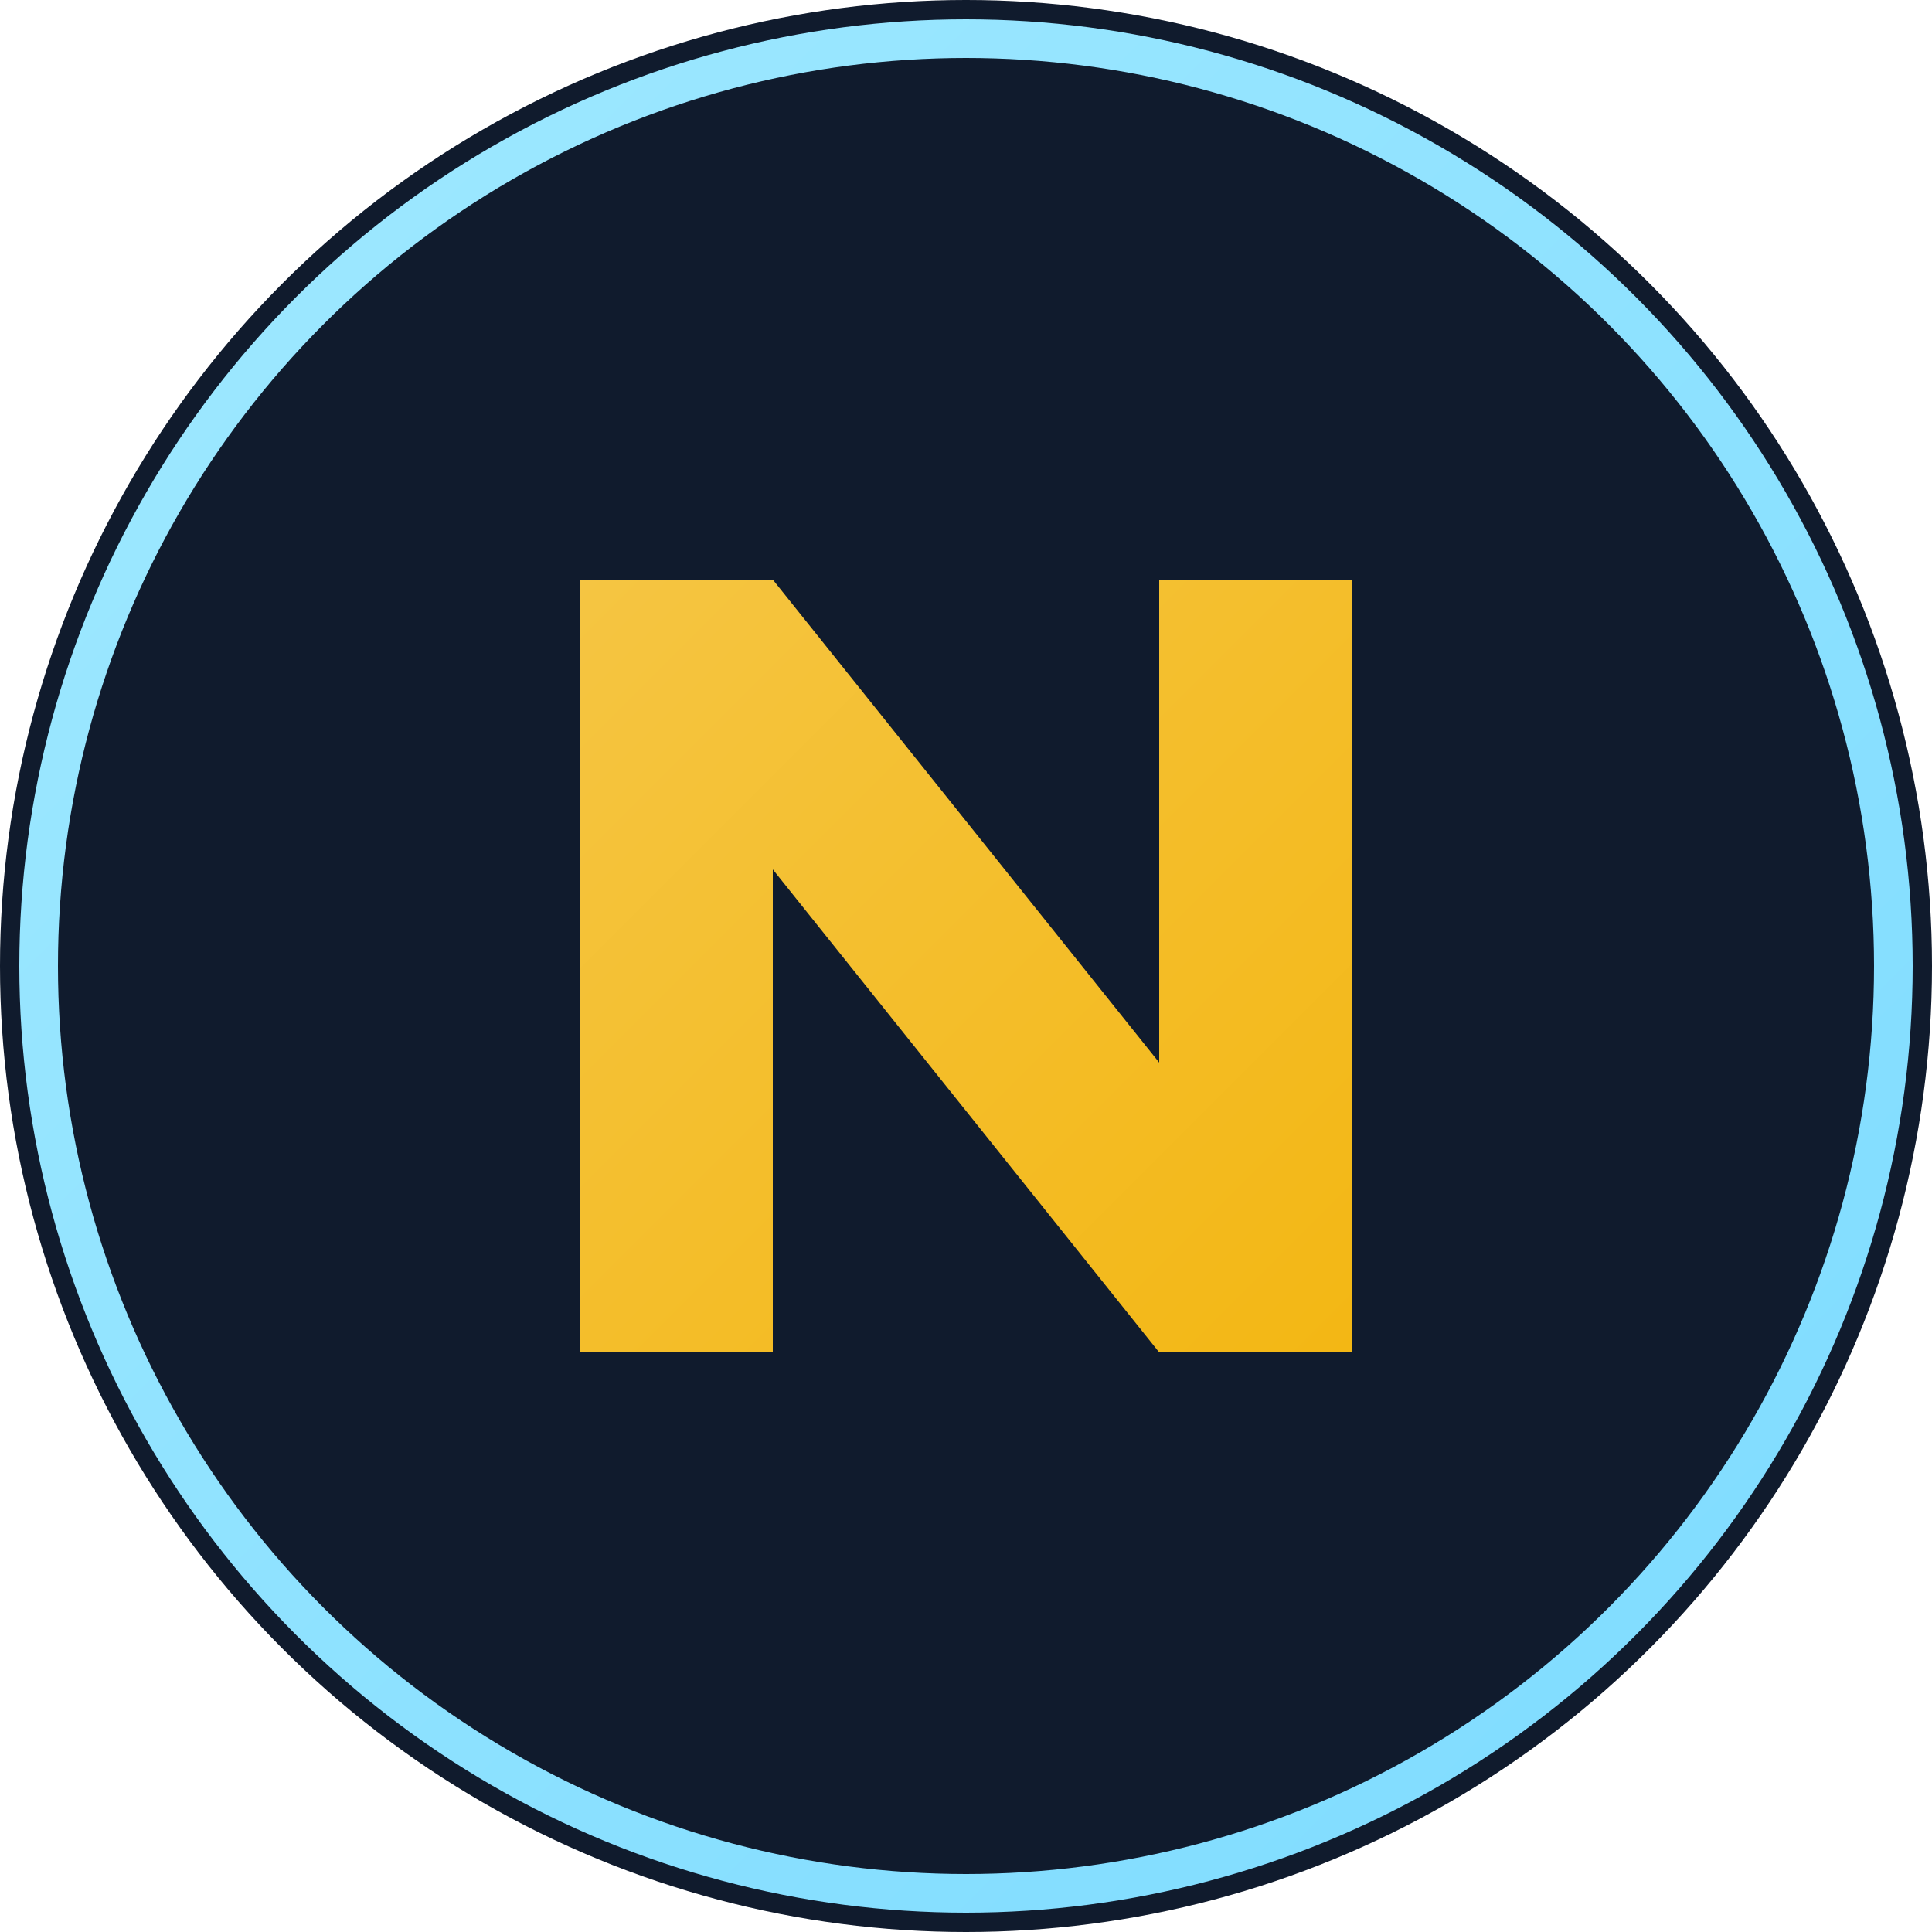 <?xml version="1.0" encoding="UTF-8"?>
<svg xmlns="http://www.w3.org/2000/svg" viewBox="0 0 100 100">
  <defs>
    <linearGradient id="goldGradient" x1="0%" y1="0%" x2="100%" y2="100%">
      <stop offset="0%" stop-color="#F5C542" />
      <stop offset="100%" stop-color="#F3B714" />
    </linearGradient>
    <linearGradient id="blueGradient" x1="0%" y1="0%" x2="100%" y2="100%">
      <stop offset="0%" stop-color="#A0E9FF" />
      <stop offset="100%" stop-color="#7DDBFF" />
    </linearGradient>
  </defs>
  
  <!-- Background circle -->
  <circle cx="50" cy="50" r="50" fill="#101B2D" />
  
  <!-- Rune symbol -->
  <path d="M30,30 L30,70 L40,70 L40,45 L60,70 L70,70 L70,30 L60,30 L60,55 L40,30 Z" fill="url(#goldGradient)" />
  
  <!-- Glowing border -->
  <circle cx="50" cy="50" r="48" fill="none" stroke="url(#blueGradient)" stroke-width="2" />
</svg>